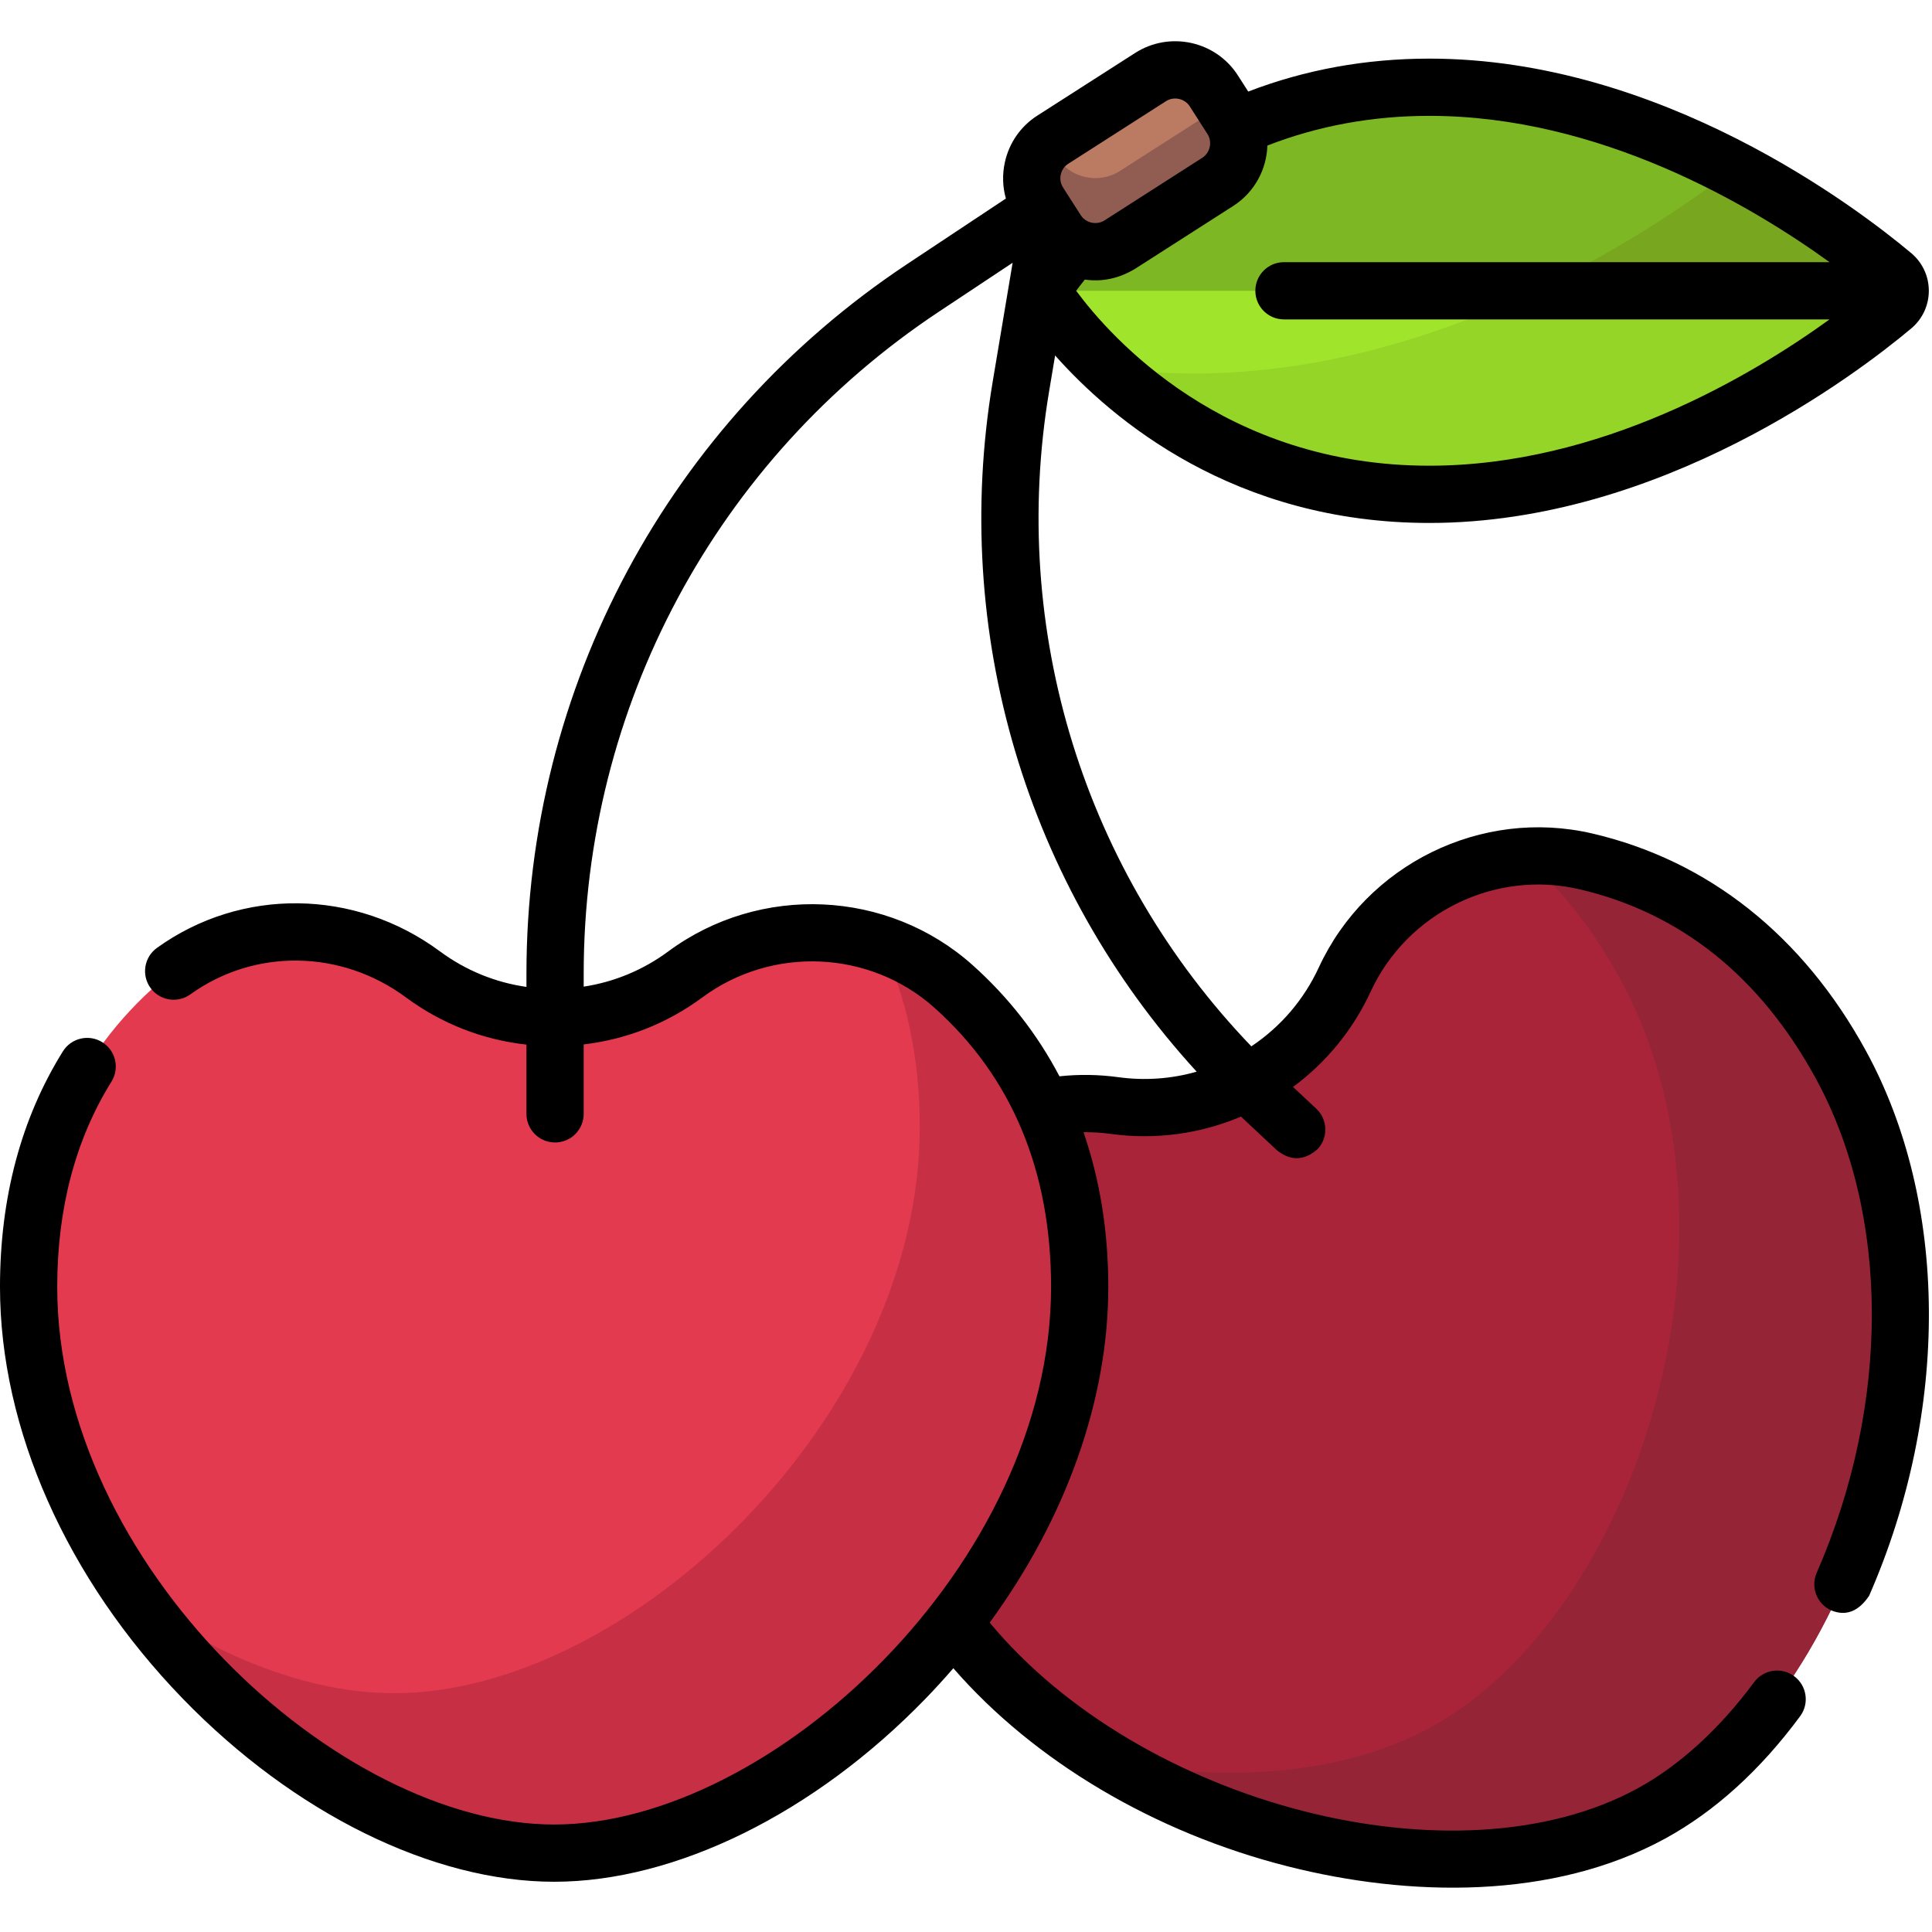 <?xml version="1.0" encoding="UTF-8"?><svg version="1.1" viewBox="0 0 160 160" xmlns="http://www.w3.org/2000/svg" xmlns:xlink="http://www.w3.org/1999/xlink"><g transform="matrix(.312 0 0 .312 0 0)"><path fill="#7DB723" d="M502.434 73.009c2.596 2.175 2.596 6.173 0 8.348 -15.126 12.675-64.487 49.855-123.045 49.855 -60.208 0-92.599-39.305-100.825-50.867 -1.35-1.898-1.35-4.427 0-6.325 8.226-11.562 40.617-50.867 100.825-50.867 58.559.001 107.919 37.181 123.045 49.856Z"></path><path fill="#78A61F" d="M502.434 73.009c-7.207-6.04-22.199-17.64-42.244-28.133 -25.636 19.508-80.15 54.253-143.268 54.253 -8.143 0-15.875-.579-23.205-1.629 16.322 15.322 44.487 33.712 85.671 33.712 58.558 0 107.919-37.18 123.045-49.855 2.597-2.175 2.597-6.173.001-8.348Z"></path><path fill="#A1E42C" d="M278.565 80.346c8.226 11.562 40.617 50.867 100.825 50.867 58.558 0 107.919-37.18 123.045-49.855 1.298-1.088 1.947-2.631 1.947-4.174h-226.83c0 1.106.338 2.213 1.013 3.162Z"></path><path fill="#95D528" d="M407.23 77.183c-25.644 12.127-56.759 21.946-90.307 21.946 -8.143 0-15.875-.579-23.205-1.629 16.322 15.322 44.487 33.712 85.671 33.712 58.558 0 107.919-37.18 123.045-49.855 1.298-1.088 1.947-2.631 1.947-4.174Z"></path><path fill="#AA2439" d="M420.914 228.635c-26.053-6.063-52.732 7.082-63.966 31.359 -5.088 10.995-13.613 20.517-25.057 26.781 -11.449 6.267-24.07 8.317-36.079 6.674 -25.999-3.558-51.327 11.095-60.41 35.715 -9.861 26.728-8.427 56.464 8.463 87.319 36.992 67.579 139.934 94.735 194.527 64.852 54.593-29.884 87.191-131.234 50.199-198.813 -16.624-30.368-40.401-47.539-67.677-53.887Z"></path><path fill="#952436" d="M488.589 282.521c-16.622-30.367-40.399-47.538-67.675-53.886 -5.515-1.283-11.056-1.697-16.474-1.336 9.656 8.417 18.257 19.14 25.499 32.371 36.992 67.579 4.394 168.929-50.199 198.813 -22.913 12.543-54.344 15.033-85.841 8.708 46.156 28.224 106.829 34.76 144.492 14.143 54.592-29.884 87.191-131.234 50.198-198.813Z"></path><path fill="#E43A4F" d="M253.099 261.833c-19.942-17.828-49.656-19.108-71.167-3.207 -9.743 7.202-21.792 11.46-34.839 11.46 -13.053 0-25.107-4.262-34.852-11.47 -21.098-15.605-50.35-14.913-70.139 2.321 -21.484 18.71-34.504 45.482-34.504 80.658 0 77.041 77.259 150.291 139.496 150.291 62.237 0 139.496-73.249 139.496-150.291 -.002-34.618-12.613-61.097-33.491-79.762Z"></path><path fill="#C73044" d="M253.099 261.833c-5.702-5.097-12.204-8.836-19.084-11.213 6.524 13.889 10.118 30.044 10.118 48.52 0 77.041-77.259 150.291-139.496 150.291 -22.212 0-46.336-9.335-68.18-24.838 28.164 39.428 72.253 67.293 110.635 67.293 62.237 0 139.496-73.249 139.496-150.291 0-34.617-12.611-61.097-33.489-79.762Z"></path><path fill="#BA7B62" d="M280.565 61.352l-4.878-7.618c-3.559-5.558-1.924-13.018 3.634-16.577l26.218-16.789c5.558-3.559 13.018-1.924 16.577 3.634l4.878 7.618c3.559 5.558 1.924 13.018-3.634 16.577l-26.218 16.789c-5.558 3.56-13.018 1.924-16.577-3.634Z"></path><path fill="#915C51" d="M324.532 27.777c-.41.349-.838.683-1.303.98l-25.957 16.623c-5.63 3.605-13.186 1.948-16.791-3.681l-2.333-3.644c-4.554 3.869-5.685 10.646-2.378 15.81l4.711 7.357c3.605 5.63 11.161 7.286 16.791 3.681l25.957-16.622c5.63-3.605 7.286-11.161 3.681-16.791Z"></path><path fill="#000" d="M495.253 278.873c-16.718-30.541-41.829-50.472-72.617-57.636 -29.366-6.838-59.886 8.127-72.583 35.567 -3.967 8.572-10.111 15.731-17.902 20.932 -44.318-46.154-64.327-110.348-53.672-173.917l1.586-9.465c15.131 17.039 47.54 44.456 99.324 44.456 61.528 0 113.469-39.518 127.924-51.63 2.964-2.483 4.664-6.126 4.664-9.994 0-3.869-1.699-7.513-4.665-9.999 -14.455-12.111-66.398-51.628-127.923-51.628 -16.858 0-32.993 2.939-48.063 8.744l-2.731-4.264c-5.872-9.171-18.111-11.854-27.286-5.983l-25.957 16.623c-4.431 2.838-7.495 7.244-8.626 12.407 -.71 3.236-.604 6.52.272 9.611l-26.228 17.409c-63.261 41.994-101.031 112.4-101.031 188.332v3.522c-8.306-1.19-16.143-4.392-22.982-9.451 -22.517-16.653-52.693-17.018-75.092-.908 -3.406 2.45-4.181 7.197-1.731 10.604 2.449 3.405 7.197 4.18 10.603 1.731 17.017-12.242 39.998-11.923 57.185.788 9.478 7.011 20.429 11.279 32.017 12.55v18.382c0 4.196 3.401 7.597 7.597 7.597 4.196 0 7.597-3.401 7.597-7.597v-18.43c11.402-1.336 22.173-5.585 31.514-12.49 18.555-13.715 44.456-12.555 61.589 2.762 20.541 18.362 30.956 43.293 30.956 74.099 0 73.497-74.307 142.694-131.899 142.694 -57.592 0-131.9-69.197-131.9-142.695 0-20.824 4.843-39.157 14.395-54.49 2.219-3.561 1.13-8.247-2.431-10.465 -3.562-2.219-8.247-1.13-10.465 2.431 -11.076 17.781-16.692 38.817-16.692 62.524 0 37.655 17.697 77.503 48.552 109.324 29.486 30.41 66.324 48.564 98.541 48.564 32.217 0 69.055-18.154 98.541-48.564 2.569-2.649 5.037-5.359 7.421-8.113 21.395 24.626 53.332 43.619 88.83 52.605 32.089 8.125 70.262 8.947 100.154-7.415 13.155-7.201 25.196-18.121 35.788-32.458 2.493-3.375 1.779-8.132-1.596-10.625 -3.376-2.493-8.133-1.779-10.625 1.595 -9.142 12.374-19.815 22.112-30.864 28.159 -47.967 26.259-131.902 4.433-172.041-43.975 20.215-27.639 31.484-59.063 31.484-89.099 0-14.714-2.233-28.481-6.58-41.068 2.391-.022 4.788.121 7.177.447 11.863 1.623 23.703.032 34.621-4.583 .057.053.111.109.168.162l9.433 8.824c3.628 2.847 7.207 2.728 10.737-.357 2.867-3.064 2.706-7.872-.357-10.737l-6.164-5.767c8.874-6.56 15.925-15.18 20.624-25.334 9.69-20.94 32.971-32.358 55.349-27.15 26.836 6.245 47.943 23.113 62.733 50.135 19.798 36.167 19.91 86.482.293 131.309 -1.682 3.844.07 8.323 3.914 10.005 3.875 1.563 7.21.258 10.005-3.914 21.462-49.043 21.123-104.487-.885-144.693Zm-9.626-209.287h-144.818c-4.196 0-7.597 3.401-7.597 7.597 0 4.196 3.401 7.597 7.597 7.597h144.819c-21.029 15.193-61.026 38.836-106.237 38.836 -54.403 0-84.559-34.021-93.734-46.432 .634-.857 1.403-1.861 2.298-2.976 4.646.67 9.117-.299 13.415-2.907l25.958-16.623c5.694-3.647 8.881-9.748 9.078-16.044 13.435-5.23 27.866-7.882 42.985-7.882 45.209-.001 85.208 23.642 106.236 38.834Zm-204.059-23.249c.263-1.199.966-2.217 1.98-2.866l25.956-16.622c2.078-1.331 4.966-.701 6.298 1.381l4.71 7.356c1.332 2.08.7 4.964-1.38 6.296l-25.958 16.623c-2.078 1.331-4.964.699-6.297-1.381l-4.71-7.357c-.648-1.013-.861-2.232-.599-3.43Zm15.274 239.585c-5.204-.712-10.439-.787-15.624-.235 -5.808-11.085-13.522-20.995-23.056-29.518 -22.472-20.089-56.43-21.623-80.746-3.652 -6.702 4.955-14.362 8.13-22.483 9.374v-3.454c0-70.829 35.23-136.501 94.242-175.674l19.611-13.018 -5.29 31.56c-11.166 66.609 8.995 133.853 54.143 183.155 -6.712 1.913-13.75 2.426-20.797 1.462Z"></path></g></svg>